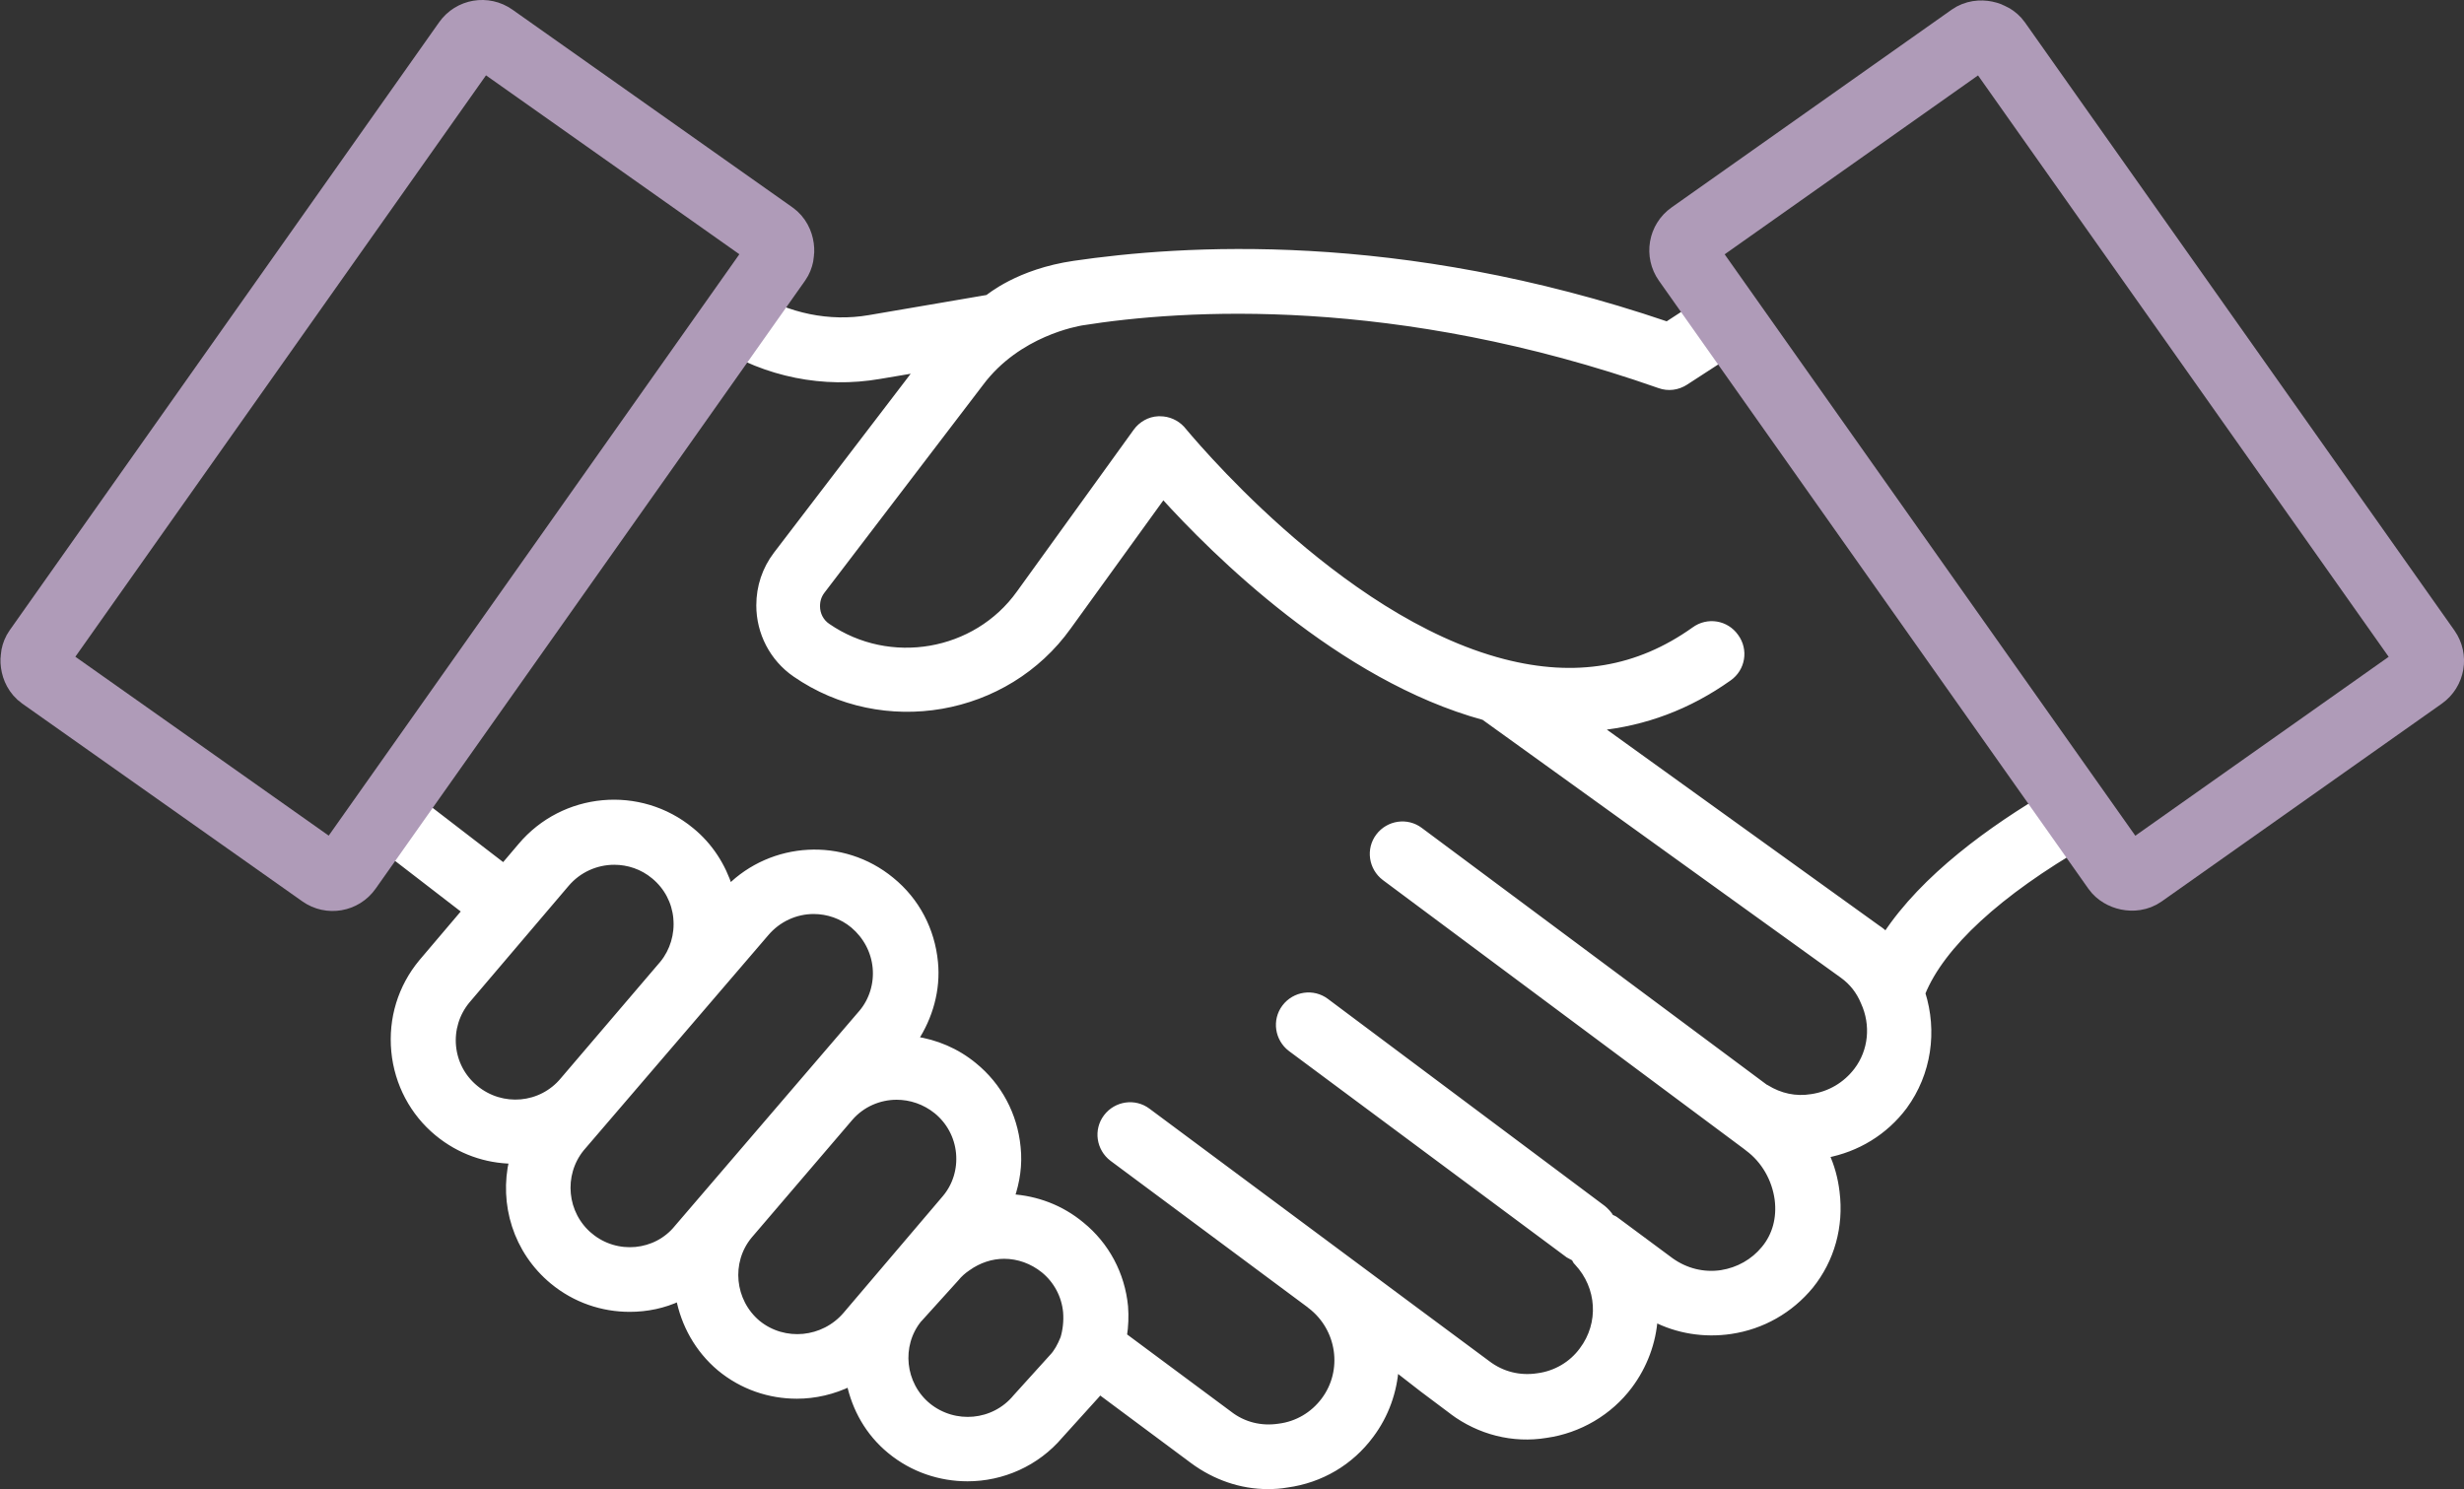 <?xml version="1.0" encoding="UTF-8"?> <svg xmlns="http://www.w3.org/2000/svg" id="Layer_2" viewBox="0 0 715.03 432.17"><rect x="0" y="0" width="715.03" height="432.17" fill="#333333" stroke="none"/><g id="Layer_1-2"><g><path d="M131.34,303.67c-.45-4.84,1.01-9.56,4.05-13.28l28.81-33.87c3.6-4.27,8.78-6.53,14.07-6.53,4.05,0,8.22,1.35,11.59,4.17,3.83,3.15,6.08,7.54,6.53,12.27v.11c.45,4.73-1.01,9.56-3.94,13.16l-28.92,33.87c-6.41,7.77-17.89,8.78-25.66,2.36-3.83-3.15-6.08-7.54-6.53-12.27h0Zm39.84,55.15c-7.77-6.41-8.78-17.89-2.59-25.55l53.57-62.46c3.6-4.27,8.78-6.53,13.95-6.53,4.05,0,8.22,1.35,11.59,4.17,3.71,3.15,6.08,7.54,6.53,12.38,.45,4.73-1.01,9.56-4.05,13.16l-53.57,62.46c-6.18,7.65-17.66,8.78-25.43,2.37h0Zm48.62,25.32c-7.65-6.41-8.78-17.89-2.48-25.55l29.26-34.21c3.49-4.05,8.55-6.19,13.62-6.19,4.05,0,8.22,1.35,11.7,4.17,3.71,3.04,6.08,7.43,6.53,12.27,.45,4.84-1.01,9.56-4.05,13.16l-28.81,33.87c-6.53,7.65-18,8.78-25.77,2.48h0Zm85.76,9.68l-10.69,11.82c-6.41,7.77-17.89,8.78-25.66,2.48-7.65-6.3-8.78-17.67-2.7-25.21l.22-.22,10.58-11.7c1.01-1.24,2.14-2.25,3.49-3.15,3.15-2.25,6.86-3.49,10.58-3.49,4.17,0,8.22,1.46,11.59,4.17,3.71,3.04,6.08,7.43,6.53,12.27,.22,2.7-.11,5.4-.79,7.65-.9,2.24-1.91,4.04-3.15,5.39h0ZM499.89,83.89l-16.09,10.47c-78.33-26.67-141.23-22.17-172.06-17.67-16.21,2.36-24.53,9.56-25.1,9.9h-.11l-34.21,5.85c-11.7,2.03-23.74-.56-33.87-6.75l-9.91,13.96c13.84,8.78,30.49,12.15,46.7,9.34l11.37-1.92-41.19,53.9c-3.26,4.27-4.95,9.34-4.95,14.74,0,7.88,3.83,15.3,10.35,19.81,25.55,17.67,61.11,11.48,79.11-13.73l27.57-38.15c14.97,16.54,51.54,53.01,93.18,64.37l104.1,74.95c2.81,2.03,4.84,4.62,6.19,7.88,3.04,6.64,2.25,14.3-2.03,19.93h0c-3.26,4.27-7.88,6.98-13.16,7.77-4.73,.79-9.23-.22-13.28-2.7h-.11l-100.38-74.73c-3.71-2.81-9-2.03-11.82,1.69-2.81,3.71-2.03,9,1.69,11.82l104.88,78.1,.56,.45c4.73,3.49,7.88,9,8.67,14.97,.67,5.4-.67,10.47-3.94,14.4-3.15,3.83-7.54,6.3-12.49,7.09-5.29,.79-10.47-.56-14.74-3.6l-16.09-11.93c-.45-.34-.9-.45-1.35-.67-.56-1.01-1.35-1.8-2.25-2.59l-80.36-60.1c-3.71-2.81-9-2.03-11.82,1.69-2.81,3.71-2.03,9,1.69,11.82l80.57,59.87c.56,.34,1.12,.56,1.69,.9,.34,.45,.45,1.01,.9,1.35,6.64,7.09,7.32,17.78,1.46,25.55-3.04,4.17-7.77,6.98-13.06,7.65-5.18,.79-10.35-.45-14.63-3.71l-20.93-15.53-77.65-57.73c-3.71-2.81-9-2.03-11.82,1.69s-2.03,9,1.69,11.82l57.39,42.65s0,.11,.11,.11c8.67,6.64,10.47,19.02,3.94,27.68-3.15,4.17-7.77,6.98-13.16,7.65-5.18,.79-10.35-.45-14.52-3.71l-30.61-22.73c.45-2.81,.56-5.74,.34-8.55-.9-9.34-5.4-17.78-12.61-23.63-5.96-4.95-13.06-7.54-20.37-7.99,1.58-4.62,2.36-9.56,1.8-14.63-.9-9.34-5.4-17.78-12.61-23.63-5.06-4.17-11.03-6.64-17.22-7.54,4.39-6.64,6.64-14.63,5.85-22.51-.9-9.34-5.29-17.78-12.61-23.74-14.07-11.59-34.44-10.24-46.93,2.25-2.03-6.41-5.74-12.27-11.14-16.66-14.85-12.27-36.91-10.24-49.29,4.5l-5.06,5.96-29.26-22.51-9.78,13.72,28.02,21.6-12.71,14.97c-5.96,7.2-8.78,16.32-7.88,25.77,.9,9.34,5.4,17.78,12.49,23.63,6.41,5.29,14.07,7.88,21.72,7.99-2.93,12.61,1.12,26.22,11.7,35,6.53,5.4,14.4,7.99,22.28,7.99,4.95,0,9.9-1.01,14.4-3.15,1.46,7.65,5.4,14.97,11.82,20.37,6.53,5.4,14.4,7.99,22.28,7.99,5.29,0,10.58-1.24,15.42-3.6,1.58,7.43,5.4,14.4,11.7,19.58,6.53,5.4,14.52,7.99,22.4,7.99,10.01,0,19.92-4.27,26.79-12.38l10.69-11.82c.34-.34,.45-.79,.79-1.12l27.24,20.26c6.41,4.73,13.95,7.32,21.6,7.32,1.91,0,3.71-.11,5.63-.45,9.79-1.35,18.35-6.41,24.19-14.29,4.39-5.85,6.75-12.71,7.2-19.58l7.98,6.2,8.55,6.41s.11,0,.11,.11c7.88,5.85,17.56,8.33,27.12,6.75,9.56-1.35,18.35-6.53,24.08-14.18,4.39-5.85,6.86-12.71,7.32-19.58,6.75,3.49,14.52,4.73,22.17,3.6,9.11-1.35,17.22-5.96,23.07-13.06,6.08-7.54,8.78-17.22,7.54-27.12-.45-3.83-1.46-7.54-3.04-10.92,9-1.69,17.11-6.53,22.73-14.07,6.98-9.56,8.67-21.72,5.18-32.75,5.63-13.95,22.28-29.26,47.49-43.78l-9.7-14.17c-17.54,10.24-37.12,24.41-48.15,41.18h0c-.79-.68-1.69-1.46-2.59-2.03l-81.14-58.4c13.62-1.35,26.33-6.08,38.04-14.4,3.83-2.7,4.73-7.99,1.91-11.82-2.7-3.83-7.99-4.73-11.82-1.91-16.43,11.7-34.55,14.74-55.48,9.34-48.5-12.49-92.39-66.62-93.41-67.75-1.58-1.69-3.83-2.7-6.19-2.7h-.56c-2.48,.11-4.84,1.46-6.3,3.49l-33.87,46.93c-12.71,17.78-37.81,22.06-55.82,9.68-2.03-1.35-3.15-3.6-3.15-5.96,0-1.69,.45-3.15,1.46-4.5l46.03-60.32c10.92-14.63,28.25-17.44,29.37-17.67,29.71-4.73,91.15-8.67,167.79,18.23,2.48,.9,5.18,.56,7.43-.9l19.58-12.71-8.76-14.19Z" style="fill:#fff; stroke:#fff; stroke-miterlimit:10; stroke-width:2px;"></path><rect x="63.21" y="18.91" width="110.01" height="226.58" rx="5.25" ry="5.25" transform="translate(97.91 -43.98) rotate(35.23)" style="fill:none; stroke:#af9bb8; stroke-miterlimit:10; stroke-width:20px;"></rect><rect x="541.81" y="18.91" width="110.01" height="226.58" rx="5.25" ry="5.25" transform="translate(1160.59 -104.07) rotate(144.77)" style="fill:none; stroke:#af9bb8; stroke-miterlimit:10; stroke-width:20px;"></rect></g></g></svg> 